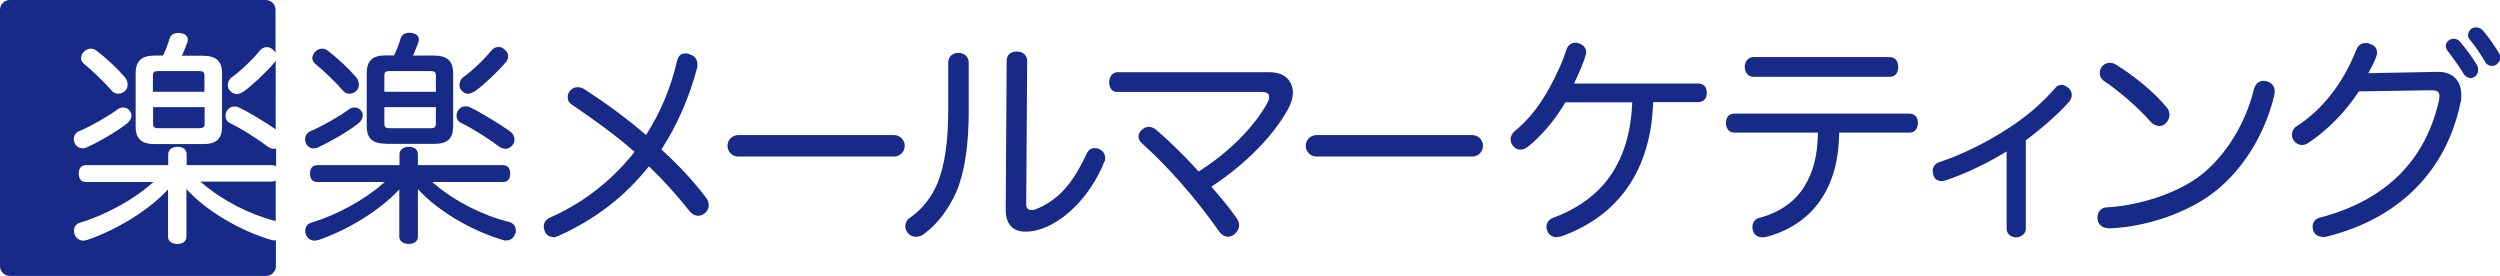 <?xml version="1.0" encoding="UTF-8"?>
<svg id="b" xmlns="http://www.w3.org/2000/svg" version="1.1" viewBox="0 0 1304.8 144">
  <!-- Generator: Adobe Illustrator 30.0.0, SVG Export Plug-In . SVG Version: 2.1.1 Build 123)  -->
  <defs>
    <style>
      .st0 {
        fill: #172a88;
      }
    </style>
  </defs>
  <path class="st0" d="M1300.6,34.4c-1.6,0-2.9-.8-3.7-2.4-2.5-4.2-5.3-8.3-7.7-11.1-.7-.7-1.1-1.7-1.1-2.6s.7-2.6,1.8-3.3c.8-.5,1.5-.7,2.4-.7,1.4,0,2.7.6,3.6,1.6,3.6,4.2,6.9,9.4,8.2,11.5.5.8.9,1.7.9,2.6,0,1.4-.8,2.8-2,3.6-.6.5-1.4.8-2.2.8h0Z"/>
  <g>
    <path class="st0" d="M288.7,123.7c-1.9,0-3.5-1-4.2-2.6-.5-1.1-.7-2.1-.7-2.9,0-2.1,1.2-3.7,3.4-4.7,11.9-5.2,29.1-15.4,43.8-34l.2-.3-.3-.2c-10.2-8.9-20.4-16.2-32.6-24.5-1.3-.8-2-2.1-2-3.7s.4-2.4,1.2-3.4c.9-1.2,2.4-1.9,3.9-1.9s2.6.4,3.8,1.2c11.3,7.3,22,15.2,31.7,23.5l.3.3.2-.4c7.3-11.5,12.5-23.8,15.8-37.6.7-3.2,2-4.6,4.3-4.6s1.5.1,2.3.4c2.6.7,4.2,2.6,4.2,5.2s0,1.2-.2,1.8v.3c-4.1,15.4-10.3,29.5-18.4,42.1l-.2.3.2.2c8.9,8.1,16.7,16.5,23.2,25.1.8,1.1,1.3,2.5,1.3,3.9s-.7,3.1-2.1,4.1c-1.2,1.1-2.5,1.3-3.4,1.3-1.7,0-3.3-.9-4.5-2.4-6.7-8.4-13.5-16-20.9-23.1l-.3-.3-.3.3c-12.4,15.6-28.3,27.8-47.4,36.2-1.1.4-2,.6-2.8.6h0Z"/>
    <path class="st0" d="M478,123.6c-1.6,0-3.2-.8-4.2-2-.9-1-1.3-2.2-1.3-3.7s.9-3.4,2.5-4.3c6.4-4.5,11.2-10.6,14.4-18.2,3.7-9.3,5.5-21.5,5.5-38.2v-24.5c0-3,2.1-5.1,5.3-5.1s5.4,2.1,5.4,5.2v25.2c0,18-2.2,32.2-6.5,42.2-4.2,9.3-9.9,16.8-16.6,21.7-1.3,1.1-2.9,1.7-4.5,1.7h0Z"/>
    <path class="st0" d="M535.2,120.9c-6.7,0-10.3-4-10.3-11.5l.5-77.6c0-3.1,2-4.9,5.3-4.9s5.4,2,5.4,4.9l-.5,74.8c0,2,.9,3,2.7,3s1.6-.1,3.3-.8c12.7-5.5,19.4-15.5,25.6-28.7.9-1.9,2.3-2.8,4.1-2.8s1.9.3,2.7.7c1.7.7,2.8,2.5,2.8,4.4s-.2,1.4-.5,2.2c-7.2,17.9-21.4,32.1-35.3,35.6-2.1.5-4,.7-5.7.7h0Z"/>
    <path class="st0" d="M641.1,123.6c-1.8,0-3.6-1.1-4.8-2.8-11.8-16.8-26.4-33.6-40.3-46-1.2-1.1-1.8-2.3-1.8-3.6s.8-2.8,2.1-3.7c1-.9,2.1-1.3,3.3-1.3s2.7.5,3.9,1.6c7.3,6.3,14.9,13.7,21.9,21.5l.2.2.3-.2c15.3-9.6,28.8-23.2,35.5-35.5.7-1.2,1-2.3,1-3.2s0-2.6-4.1-2.6h-75.2c-2.5.1-4.2-2-4.2-5s1.8-5.3,4.2-5.3h79.2c4.7-.1,8.4,1.4,10.5,4.3,1.3,1.8,2,4,2,6.3s-.8,5.5-2.4,8.4c-7.7,14.1-22.2,28.9-39.8,40.5l-.4.2.7.8c4.7,5.5,9.2,10.7,12.8,16.1.7,1,1,2,1,3.2,0,1.9-1,3.7-2.7,5-1.1.7-2,1-3.1,1h0Z"/>
    <path class="st0" d="M812.4,123.8c-2.1,0-4-1.2-4.7-3-.4-.9-.6-1.8-.6-2.4,0-2.2,1.4-4,3.7-4.8,26.2-9.8,39.7-29.3,41.1-59.8v-.4s-35,0-35,0v.2c-5.7,9.5-12.3,17.3-19.6,23.1-1.2.9-2.5,1.4-3.7,1.4s-2.6-.5-3.6-1.6c-1-1-1.6-2.4-1.6-3.8s.7-3,2.1-4.2c9.5-7.8,16.6-17.9,23.7-33.8,1.6-3.4,2.7-6.9,3.3-8.7.8-2.3,2.5-3.7,4.6-3.7s.8,0,1.3.2h.3c2.6.8,4.1,2.4,4.1,4.6s0,.7-.1,1.2c-1.1,4.5-4,10.6-5.9,14.7l-.3.6h64.6c3.1,0,4.7,1.7,4.7,4.8s-1.6,4.9-4.6,4.9h-23.4v.4c-1.2,34.8-17.8,58.8-47.7,69.6-.8.2-1.7.4-2.4.4h0Z"/>
    <path class="st0" d="M915.1,40.1c-2.9,0-4.5-2.6-4.5-5.2s1.8-5.1,4.5-5.1h71.1c2.8,0,4.5,1.9,4.5,5.1s-1.5,5.2-4.5,5.2h-71.1Z"/>
    <path class="st0" d="M919.6,123.8c-2.2,0-3.9-1.1-4.6-3-.2-.7-.4-1.5-.4-2.2,0-2.4,1.4-4.4,3.6-4.9,10.3-2.6,18.9-8.6,23.6-16.5,4.6-7.4,6.8-16.1,7-27.6v-.4h-43.7c-2.6,0-4.3-2-4.3-5.1s1.8-4.8,4.5-4.8h91.2c2.8,0,4.5,1.8,4.5,4.8s-1.6,5.1-4.3,5.1h-36.8v.4c-.2,13.8-3.2,24.9-9.2,34-6,9.5-16.1,16.6-28.3,19.9-1,.2-1.8.4-2.6.4h0Z"/>
    <path class="st0" d="M1052.2,123.9c-2.4,0-4.9-1.6-4.9-4.5v-40.4l-.6.4c-9.9,6-21.2,11.4-31.1,14.7-.9.2-1.6.4-2.3.4-2.1,0-3.6-1.1-4.2-3-.2-.7-.4-1.5-.4-2.2,0-2.2,1.2-3.9,3.3-4.6,11.8-4,23.8-9.8,35.5-17.3,10.2-6.5,17.9-13.2,25.2-21.5.8-1.1,1.9-1.6,3.2-1.6s2.3.5,3.7,1.6c1.2,1.2,1.7,2.4,1.7,3.7s-.5,2.3-1.3,3.4c-5.2,5.9-12.9,12.8-22.5,20.1h-.2v46.4c0,2.6-2.7,4.4-5.2,4.4h0Z"/>
    <path class="st0" d="M1100.5,119.1c-3.2,0-5.5-1.9-5.8-4.9v-.6c0-3.1,2-5.3,4.9-5.4,17.1-.8,37.1-7.6,48.7-16.5,13.2-10.2,23.6-27,28-44.9,1.1-4,3.5-4.6,4.9-4.6s1.2.1,1.8.2c2.7.8,4.2,2.6,4.2,5.1s-.1,1.4-.2,2.2c-5,20.9-16.8,39.6-32.2,51.2-13.8,10.4-35,17.6-54,18.3h-.2,0Z"/>
    <path class="st0" d="M1126.8,65.7c-1.6,0-3.1-.8-4.5-2.3-6.2-7.1-15.8-15.5-24.4-21.3-1.3-.9-2-2.4-2-3.9s.5-2.6,1.3-3.6c1-1.2,2.3-1.8,3.9-1.8s2.4.4,3.7,1.2c8,5,19,13.4,26,22,1,1.2,1.5,2.5,1.5,3.9s-.6,2.9-1.7,4.2c-1,1.1-2.3,1.7-3.8,1.7h0Z"/>
    <path class="st0" d="M1289.5,40.7c-1.5,0-2.9-.9-3.7-2.2-1.7-2.9-4-6.1-6.2-9.1-.7-1-1.3-1.8-2-2.7-.7-.8-1.1-1.8-1.1-2.7s.5-2.2,1.5-2.9c.8-.6,1.8-.9,2.7-.9s2.4.5,3.2,1.5c3.3,3.9,6.5,8.3,8.8,12.1.5.8.7,1.7.7,2.6,0,1.6-.7,3-1.8,3.6-.7.5-1.4.8-2.2.8h0Z"/>
    <path class="st0" d="M1212.2,123.6c-2.5,0-4.3-1.3-5-3.6-.1-.6-.2-1.2-.2-1.8,0-2.4,1.5-4.1,4.1-4.7,34-9,54.8-29.6,61.9-61.3v-.5c.2-.6.2-1,.2-1.6,0-2.2-1.2-3-4.2-3h-.5l-37.5.6v.2c-7,10.7-16.4,20.2-26.4,26.8-1.2.7-2.2,1-3.2,1-1.5,0-3-.8-4.2-2.2-.6-.9-1-2-1-3.2,0-1.9,1-3.6,2.6-4.5,9.3-6,22.2-17.7,31-39.7.9-2.4,2.5-3.6,4.8-3.6s1.3.1,2.2.4c2.4.6,3.8,2.3,3.8,4.4s0,.9-.2,1.6c-.6,2.1-1.9,4.9-4,8.7l-.3.6,36.5-.7c3.7,0,6.7,1.1,8.8,3.2,2.1,2.1,3.2,5.1,3.2,8.8s-.2,3-.5,4.5c-7.6,35.8-32.6,60.5-70.3,69.6-.5.1-1,.1-1.5.1h0Z"/>
    <path class="st0" d="M385.3,81.7c-3.1,0-5.6-2.5-5.6-5.6s2.5-5.6,5.6-5.6h81.3c3.1,0,5.6,2.5,5.6,5.6s-2.5,5.6-5.6,5.6h-81.3Z"/>
    <path class="st0" d="M687.1,81.7c-3.1,0-5.6-2.5-5.6-5.6s2.5-5.6,5.6-5.6h81.3c3.1,0,5.6,2.5,5.6,5.6s-2.5,5.6-5.6,5.6h-81.3Z"/>
    <path class="st0" d="M182.4,48.9c-1.4,0-2.7-.6-3.5-1.7-3.6-4.2-9.8-10.2-14.4-13.9-.9-.8-1.5-1.9-1.5-2.9s.5-2.3,1.3-3.2c1-1.1,2.4-1.8,3.7-1.8s2,.3,3,1c4.9,3.7,10.9,9.3,14.7,13.7,1.1,1.2,1.6,2.6,1.6,4.1s-.5,2.4-1.3,3.2c-1,1-2.3,1.5-3.6,1.5M244.4,49c-1.2,0-2.4-.6-3.4-1.7-.8-.8-1.2-1.8-1.2-3s.6-2.9,1.7-3.8c4.6-3.2,11-9.2,15-14.2.9-1.1,2.3-1.8,3.6-1.8s2.5.5,3.3,1.4c1.2,1,1.8,2.1,1.8,3.5s-.5,2.3-1.4,3.3c-4.6,5.4-11.6,11.8-15.6,14.7-1.5,1-2.8,1.5-3.9,1.5M227.5,47.9v-8.5c0-1.5-.4-2.3-2.9-2.3h-21.3c-2.3,0-2.7.8-2.7,2.3v8.5h26.9,0ZM200.6,64.6c0,1.5.4,2.3,2.7,2.3h21.3c2.4,0,2.9-.8,2.9-2.3v-8.7h-26.9v8.7h0ZM201.5,75c-7.1,0-10.1-2.7-10.1-9.4v-27.3c0-6.6,3-9.4,10.1-9.4h4.3v-.3c1.4-2.7,2.5-5.8,3.3-8.6.6-1.9,2.3-2.9,4.5-2.9s.8,0,1.3.1c3.5.5,3.7,2.7,3.7,3.4s-.1.9-.2,1.4c-.9,2.3-1.7,4.4-2.5,6.2l-.4.8h10.9c7.1,0,10.1,2.8,10.1,9.4v27.3c0,6.7-2.9,9.4-10.1,9.4h-24.9ZM163.9,77.5c-1.9,0-3.4-1-4.2-2.6-.3-.6-.5-1.4-.5-2.2,0-1.9,1.1-3.5,2.8-4.2,6.5-2.8,15.4-7.9,20.2-11.5.8-.6,1.8-.9,2.9-.9,1.5,0,2.8.7,3.6,2,.6.7.6,1.6.6,2.2,0,1.6-.9,3.1-2.3,4.1-5.3,4.3-14.7,9.6-20.9,12.5-.6.3-1.4.5-2.2.5M263.6,77.6c-1,0-2-.4-3-1-5.2-4-14.3-9.8-19.9-12.4-1.5-.7-2.4-2.1-2.4-3.8s.3-1.7.6-2.4c.8-1.6,2.3-2.5,4-2.5s1.9.2,3,.8c5.1,2.4,14.9,8.5,20,12,1.7,1.2,2.6,2.8,2.6,4.5s-.2,1.5-.6,2.3c-1,1.7-2.6,2.6-4.4,2.6M213.2,127.3c-2.8,0-4.8-1.6-4.8-3.7v-24.8l-.2.3c-9.8,10.5-26.3,20.8-42.1,26.2h-.4c-.5.2-.9.3-1.4.3-2.1,0-3.9-1.2-4.6-3.1-.3-.8-.4-1.4-.4-2,0-2.1,1.2-3.8,3.3-4.3,12.9-3.9,27.5-11.8,37-20.2l1.2-1h-35.3c-2.3,0-3.7-1.6-3.7-4.4s1.4-4.4,3.7-4.4h43v-5.7c0-2.3,2-3.9,4.9-3.9s4.7,1.5,4.7,3.9v5.7h44.5c2.3,0,3.7,1.6,3.7,4.4s-1.4,4.4-3.7,4.4h-37l1.2,1c10.5,9,25,16.4,38.8,19.8,2.3.6,3.6,2.3,3.6,4.4s-.1,1.3-.4,1.9c-.6,2.1-2.4,3.4-4.6,3.4s-.9,0-1.3-.2h-.3c-16.6-4.9-33.9-15.1-44.2-26.3l-.3-.4v25c0,2.3-1.8,3.7-4.8,3.7"/>
    <path class="st0" d="M104.7,94.9l1.2,1c10.3,8.8,24.5,16.1,38,19.5v-21.3c-.6.5-1.4.7-2.2.7h-37Z"/>
    <path class="st0" d="M106.7,39.4c0-1.5-.4-2.3-2.9-2.3h-21.3c-2.3,0-2.7.8-2.7,2.3v8.5h26.9v-8.5h0Z"/>
    <path class="st0" d="M82.6,66.9h21.3c2.4,0,2.9-.8,2.9-2.3v-8.7h-26.9v8.7c0,1.5.4,2.3,2.7,2.3h0Z"/>
    <path class="st0" d="M143.4,125.5c-.4,0-.9,0-1.3-.2h-.3c-16.6-4.9-33.9-15.1-44.2-26.3l-.3-.4v25c0,2.3-1.8,3.7-4.8,3.7s-4.8-1.6-4.8-3.7v-24.8l-.2.3c-9.8,10.5-26.3,20.8-42.2,26.2h-.3c-.5.2-.9.3-1.4.3-2.1,0-3.9-1.2-4.6-3.1-.3-.8-.4-1.4-.4-2,0-2.1,1.2-3.8,3.3-4.3,12.9-3.9,27.5-11.8,37-20.2l1.2-1h-35.3c-2.3,0-3.7-1.6-3.7-4.4s1.4-4.4,3.7-4.4h43v-5.7c0-2.3,2-3.9,4.9-3.9s4.7,1.5,4.7,3.9v5.7h44.5c.9,0,1.7.2,2.2.7v-9.3c-.4,0-.7.1-1.1.1-1,0-2-.4-3-1-5.2-4-14.3-9.8-19.9-12.4-1.5-.7-2.4-2.1-2.4-3.8s.3-1.7.6-2.4c.8-1.6,2.3-2.5,4-2.5s1.9.2,3,.8c4.7,2.2,13.4,7.5,18.6,11.1V31.6c-.2.4-.5.9-.9,1.3-4.6,5.4-11.6,11.8-15.6,14.7-1.5,1-2.8,1.5-3.9,1.5s-2.4-.6-3.4-1.7c-.8-.8-1.2-1.8-1.2-3s.6-2.9,1.7-3.8c4.6-3.2,11-9.2,15-14.2.9-1.1,2.3-1.8,3.6-1.8s2.5.5,3.3,1.4c.6.5,1,.9,1.3,1.5V5.1c0-2.8-2.3-5.1-5.1-5.1H5.1C2.3,0,0,2.3,0,5.1v133.8c0,2.8,2.3,5.1,5.1,5.1h133.8c2.8,0,5.1-2.3,5.1-5.1v-13.5c-.2,0-.4,0-.6,0h0ZM70.8,38.4c0-6.6,3-9.4,10.1-9.4h4.3v-.3c1.4-2.7,2.5-5.8,3.3-8.6.6-1.9,2.3-2.9,4.5-2.9s.8,0,1.3.1c3.5.5,3.7,2.7,3.7,3.4s-.1.9-.2,1.4c-.9,2.3-1.7,4.4-2.5,6.2l-.4.8h10.9c7.1,0,10.1,2.8,10.1,9.4v27.3c0,6.7-2.9,9.4-10.1,9.4h-24.9c-7.1,0-10.1-2.7-10.1-9.4v-27.3h0ZM43.6,27.2c1-1.1,2.4-1.8,3.7-1.8s2,.3,3,1c4.9,3.7,10.9,9.3,14.7,13.7,1.1,1.2,1.6,2.6,1.6,4.1s-.5,2.4-1.3,3.2c-1,1-2.3,1.5-3.6,1.5s-2.7-.6-3.5-1.7c-3.6-4.2-9.8-10.2-14.4-13.9-.9-.8-1.5-1.9-1.5-2.9s.5-2.3,1.3-3.2h0ZM41.3,68.5c6.5-2.8,15.4-7.9,20.2-11.5.8-.6,1.8-.9,2.8-.9,1.5,0,2.8.7,3.6,2,.6.7.7,1.6.7,2.2,0,1.6-.9,3.1-2.3,4.1-5.3,4.3-14.7,9.6-20.9,12.5-.7.3-1.4.5-2.2.5-1.8,0-3.4-1-4.2-2.6-.3-.6-.5-1.4-.5-2.2,0-1.9,1.1-3.5,2.8-4.2h0Z"/>
  </g>
</svg>
